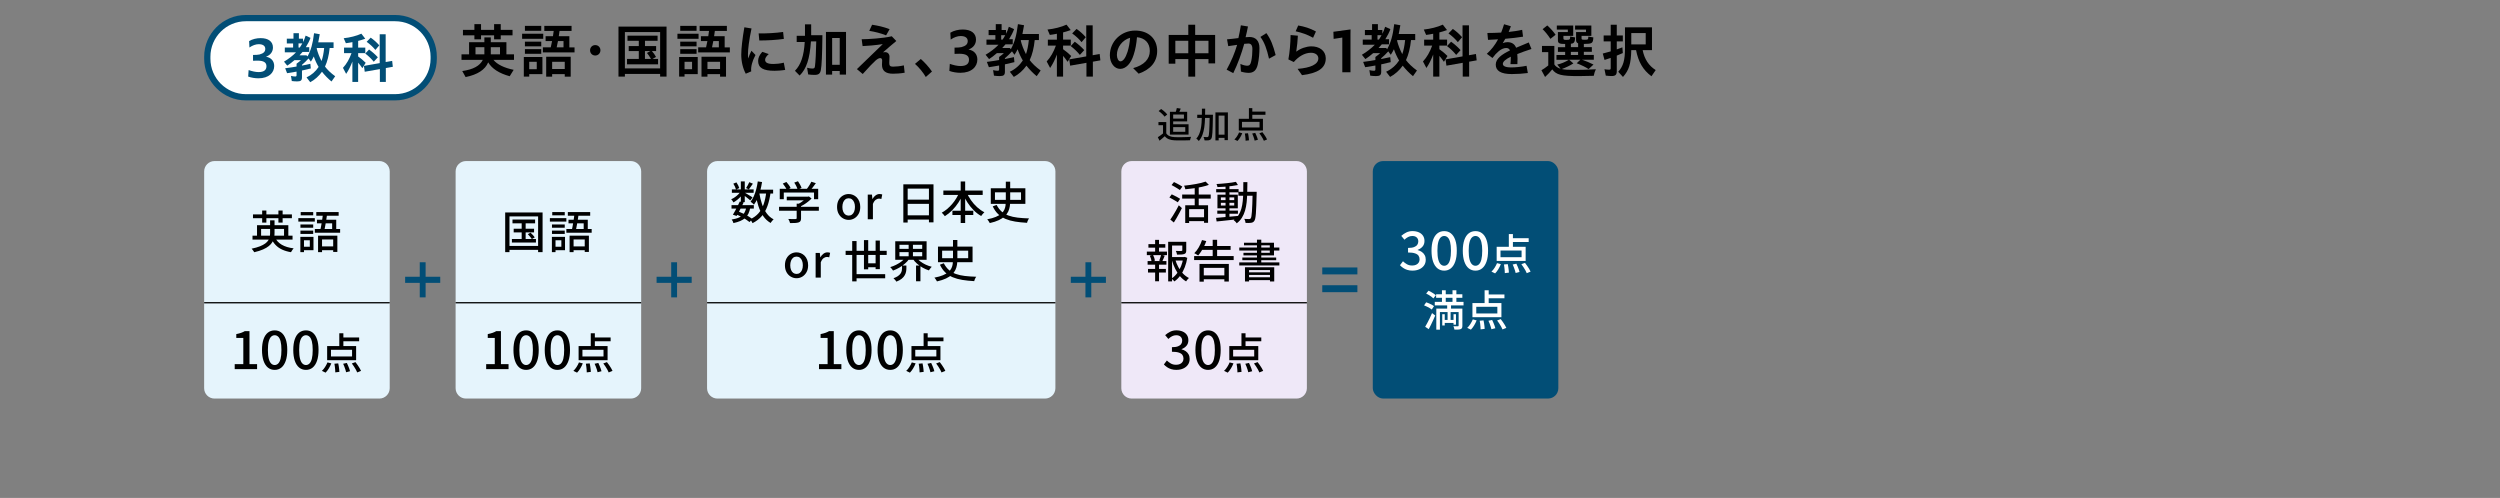 <?xml version="1.0" encoding="UTF-8"?>
<svg id="b" data-name="レイヤー_2" xmlns="http://www.w3.org/2000/svg" viewBox="0 0 1200 239">
  <rect x="0" y="0" width="1200" height="239" fill="#808080" stroke="none"/>
  <defs>
    <style>
      .d, .e {
        fill: none;
      }

      .f {
        fill: #efe8f8;
      }

      .g {
        fill: #fff;
      }

      .e {
        stroke: #000;
        stroke-miterlimit: 10;
        stroke-width: .62px;
      }

      .h {
        fill: #e5f4fc;
      }

      .i {
        fill: #024e76;
      }
    </style>
  </defs>
  <g id="c" data-name="レイアウト">
    <g>
      <g>
        <g>
          <rect class="g" x="99.5" y="8.69" width="108.68" height="38" rx="18.5" ry="18.5"/>
          <path class="i" d="M189.68,10.19c9.37,0,17,7.63,17,17v1c0,9.37-7.63,17-17,17h-71.68c-9.37,0-17-7.63-17-17v-1c0-9.37,7.63-17,17-17h71.68M189.68,7.19h-71.68c-11,0-20,9-20,20v1c0,11,9,20,20,20h71.68c11,0,20-9,20-20v-1c0-11-9-20-20-20h0Z"/>
        </g>
        <g>
          <path class="i" d="M119.13,36.76l.21-3.12c1.64.55,3.28.96,4.76.96,2.81,0,3.8-1.17,3.8-2.81,0-1.77-1.27-2.68-4.29-2.68-.68,0-1.43,0-2.16.05v-2.78c1.46-.03,2.34-.05,3.12-.23,1.92-.52,2.76-1.33,2.76-2.7s-1.07-2.24-3.15-2.24c-1.43,0-3.04.6-4.45,1.59l-.16-3.07c1.59-.99,3.69-1.43,5.54-1.43,3.74,0,5.9,1.69,5.9,4.5,0,2.03-1.2,3.67-3.35,4.42,2.52.42,3.95,2.13,3.95,4.47,0,3.2-2.57,5.9-7.57,5.9-1.59,0-3.43-.29-4.91-.83Z"/>
          <path class="i" d="M147.13,37.15c2.37-1.09,4.37-2.83,5.8-5.02-.86-1.43-1.74-3.33-2.31-5.02-.42.86-.83,1.61-1.4,2.47l-1.12-1.53c-.96,1.09-2.05,2.16-3.15,3.07v.36c1.4-.26,2.91-.57,4.03-.86l.21,2.24c-.65.18-3.09.75-4.24.99v3.25c0,1.51-.55,1.98-2.34,1.98-.73,0-1.82-.08-2.55-.18l-.39-2.47c.75.18,1.4.29,2,.29.52,0,.68-.16.68-.68v-1.66c-1.07.21-3.3.57-4.55.75l-.91-2.37c2.73-.36,4.19-.57,5.46-.83v-1.35c1.07-.78,1.74-1.33,2.13-1.72h-3.12c-1.2,1.04-2.39,1.98-3.48,2.65l-1.56-1.92c2.13-1.25,4.32-2.94,5.77-4.47h-5.38v-2.29h3.98v-1.98h-3.02v-2.29h3.2v-2.63h2.6v2.63h1.98v1.66c.49-.94.83-1.74,1.25-3.12l2.34,1.07c-.49,1.38-1.27,2.94-2.24,4.47h1.64v2.29h-3.22c-.55.62-1.07,1.22-1.46,1.64h3.35l.49.52c1.66-2.99,2.52-6.06,3.15-11.15l2.73.49c-.29,1.77-.47,2.7-.73,3.9h7.36v2.7h-1.87c-.36,3.56-1.12,6.55-2.24,8.94,1.14,1.53,2.81,3.12,4.89,4.63l-1.77,2.52c-1.53-1.22-3.28-3.02-4.58-4.68-1.43,2.05-3.46,3.87-5.62,5.02l-1.79-2.31ZM143.91,22.82c.31-.42.52-.78,1.2-1.98h-1.82v1.98h.62ZM155.61,23.03h-3.51l-.08.29c.47,1.92,1.25,3.93,2.31,5.98.6-1.66.99-3.56,1.27-6.27Z"/>
          <path class="i" d="M169.17,29.48c-.86,2.29-1.92,4.39-3.02,5.98l-1.53-2.89c1.77-1.92,3.07-4.19,4.11-7.07h-3.59v-2.65h4.03v-2.63c-1.07.23-2.13.39-3.15.52l-1.04-2.39c3.02-.31,6.14-1.12,8.48-2.18l1.87,2.42c-1.46.52-2.55.83-3.41,1.04v3.22h3.43v2.65h-3.43v1.61c1.3.91,2.39,1.82,3.61,3.02l-1.59,2.6c-.73-1.07-1.17-1.64-2.03-2.65v9.26h-2.76v-9.85ZM182.33,33.17l-7.25,1.27-.39-2.81,7.57-1.33v-13.86h2.86v13.34l3.12-.55.31,2.83-3.35.6v6.66h-2.86v-6.16ZM175.33,25.71l1.82-1.95c1.48,1.07,2.96,2.37,4.21,3.74l-1.95,2.13c-1.17-1.43-2.55-2.76-4.08-3.93ZM175.99,20.07l1.95-2c1.53,1.07,2.89,2.29,4.11,3.69l-1.87,2.21c-1.12-1.4-2.63-2.78-4.19-3.9Z"/>
        </g>
      </g>
      <g>
        <path d="M221.89,34.1c5.32-.78,8.4-2.46,9.88-5.38h-10.25v-2.63h3.64v-5.85h7.34v-2.3h3.08v2.3h7.5v5.85h3.64v2.63h-9.88c1.79,2.21,5.15,3.86,9.72,4.79l-1.9,3.08c-5.1-1.4-8.51-3.61-10.33-6.66-1.43,3.5-5.1,5.91-10.84,7.06l-1.6-2.88ZM227.71,16.96h-5.49v-2.63h5.49v-2.74h3.19v2.74h6.27v-2.74h3.19v2.74h5.66v2.63h-5.66v1.93h-3.19v-1.93h-6.27v1.93h-3.19v-1.93ZM232.5,26.09v-3.44h-4.26v3.44h4.26ZM240,26.09v-3.44h-4.42v3.44h4.42Z"/>
        <path d="M250.61,16.18h10.14v2.46h-10.14v-2.46ZM251.43,27.35h8.93v8.23h-6.33v1.2h-2.6v-9.44ZM251.96,12.43h7.84v2.35h-7.84v-2.35ZM251.96,19.99h7.84v2.24h-7.84v-2.24ZM251.96,23.57h7.84v2.24h-7.84v-2.24ZM257.64,33.23v-3.58h-3.61v3.58h3.61ZM260.58,22.73h3.78c.22-.9.48-2.16.64-3.02h-3.11v-2.35h3.53c.14-.84.2-1.2.36-2.52h-4.51v-2.41h13.08v2.41h-5.77c-.2,1.32-.2,1.54-.36,2.52h5.07v5.38h2.49v2.41h-15.2v-2.41ZM262.18,27.24h11.76v9.55h-2.86v-1.2h-6.05v1.2h-2.86v-9.55ZM271.08,33.12v-3.47h-6.05v3.47h6.05ZM270.49,22.73v-3.02h-2.66c-.17.87-.31,1.6-.62,3.02h3.28Z"/>
        <path d="M283.23,24.13c0-1.34,1.01-2.49,2.49-2.49s2.49,1.15,2.49,2.49-1.01,2.52-2.49,2.52-2.49-1.15-2.49-2.52Z"/>
        <path d="M296.87,12.76h23.07v24.02h-3.08v-1.29h-16.91v1.29h-3.08V12.76ZM316.86,32.81V15.4h-16.91v17.42h16.91ZM300.96,28.3h5.66v-3.78h-4.84v-2.41h4.84v-2.52h-5.43v-2.46h14.45v2.46h-6.05v2.52h5.35v2.41h-2.04c.81.87,1.43,1.76,1.99,2.83l-1.74.95h2.72v2.58h-14.9v-2.58ZM312.49,28.3c-.81-1.37-1.43-2.3-1.96-2.88l1.65-.9h-2.6v3.78h2.91Z"/>
        <path d="M325.17,16.18h10.14v2.46h-10.14v-2.46ZM325.98,27.35h8.93v8.23h-6.33v1.2h-2.6v-9.44ZM326.51,12.43h7.84v2.35h-7.84v-2.35ZM326.51,19.99h7.84v2.24h-7.84v-2.24ZM326.51,23.57h7.84v2.24h-7.84v-2.24ZM332.19,33.23v-3.58h-3.61v3.58h3.61ZM335.13,22.73h3.78c.22-.9.48-2.16.64-3.02h-3.11v-2.35h3.53c.14-.84.2-1.2.36-2.52h-4.51v-2.41h13.08v2.41h-5.77c-.2,1.32-.2,1.54-.36,2.52h5.07v5.38h2.49v2.41h-15.2v-2.41ZM336.73,27.24h11.76v9.55h-2.86v-1.2h-6.05v1.2h-2.86v-9.55ZM345.63,33.12v-3.47h-6.05v3.47h6.05ZM345.05,22.73v-3.02h-2.66c-.17.87-.31,1.6-.62,3.02h3.28Z"/>
        <path d="M355.81,26.09c0-2.72.53-7.48,1.48-12.99l3.44.56c-1.18,5.49-1.71,10.16-1.71,12.24,0,.81.03,1.54.11,2.18.42-1.29.98-2.63,1.57-3.72l1.93,2.04c-.92,1.79-1.4,3.02-1.68,4.14-.36,1.34-.5,2.6-.36,3.72l-2.63,1.12c-1.37-2.58-2.16-5.74-2.16-9.3ZM363.9,29.23c0-1.29.53-2.74,1.99-4.34l3.11,1.06c-1.23,1.09-1.74,1.96-1.74,2.74,0,1.32,1.06,2.02,4.03,2.02,1.34,0,3.11-.17,4.93-.62l.67,3.47c-1.85.31-4.03.42-5.15.42-5.38,0-7.84-1.4-7.84-4.76ZM364.16,16.04c3.28.08,8.46-.2,11.73-.7l.36,3.33c-3.53.53-8.37.78-11.79.76l-.31-3.39Z"/>
        <path d="M381.57,33.99c2.86-2.91,4.31-7.2,4.7-13.83h-3.86v-2.97h3.98v-5.52h2.97v5.24h5.4c-.11,9.63-.34,14.62-.76,16.74-.34,1.71-1.09,2.3-3.05,2.3-.84,0-2.16-.08-3.02-.22l-.53-3.22c.84.25,1.71.39,2.49.39.92,0,1.18-.22,1.29-1.09.28-2.07.53-6.83.62-11.93h-2.55c-.56,8.37-2.18,13.22-5.43,16.38l-2.24-2.27ZM396.46,15.34h9.63v20.47h-3.02v-1.74h-3.64v1.74h-2.97V15.34ZM403.07,31.1v-12.85h-3.64v12.85h3.64Z"/>
        <path d="M411.31,33.18c5.01-4.9,8.37-8.12,12.43-12.01-3.53.56-7.48.87-9.69.95l-.45-3.28c3.22-.03,10.42-.45,14.45-1.43l2.18,2.27c-1.79,1.46-4.4,3.7-6.38,5.43.36-.06.7-.08,1.01-.08,1.34,0,2.1.98,2.1,2.18,0,.87-.11,2.41-.11,3.02,0,1.23.36,1.76,1.79,1.76,1.26,0,3.56-.2,5.21-.62l.39,3.53c-1.93.36-4.23.48-5.63.48-3.58,0-5.26-1.48-5.26-4.28,0-.64.08-1.6.08-2.1,0-.62-.31-1.12-.87-1.12-.7,0-1.37.39-2.35,1.23-1.43,1.32-2.66,2.6-6.1,6.41l-2.8-2.35ZM417.24,14.81l1.37-2.94c2.97.48,5.29.95,8.4,2.13l-1.68,2.97c-2.74-1.09-5.38-1.71-8.09-2.16Z"/>
        <path d="M439.2,30.66l2.77-2.35c1.82,1.54,3.89,3.86,5.38,6.02l-2.97,2.63c-1.29-2.21-3.3-4.65-5.18-6.3Z"/>
        <path d="M455.69,34.02l.22-3.36c1.76.59,3.53,1.04,5.12,1.04,3.02,0,4.09-1.26,4.09-3.02,0-1.9-1.37-2.88-4.62-2.88-.73,0-1.54,0-2.32.06v-3c1.57-.03,2.52-.06,3.36-.25,2.07-.56,2.97-1.43,2.97-2.91s-1.15-2.41-3.39-2.41c-1.54,0-3.28.64-4.79,1.71l-.17-3.3c1.71-1.06,3.98-1.54,5.96-1.54,4.03,0,6.36,1.82,6.36,4.84,0,2.18-1.29,3.95-3.61,4.76,2.72.45,4.26,2.3,4.26,4.82,0,3.44-2.77,6.36-8.15,6.36-1.71,0-3.7-.31-5.29-.9Z"/>
        <path d="M484.71,34.44c2.55-1.18,4.7-3.05,6.24-5.4-.92-1.54-1.88-3.58-2.49-5.4-.45.92-.9,1.74-1.51,2.66l-1.2-1.65c-1.04,1.18-2.21,2.32-3.39,3.3v.39c1.51-.28,3.14-.62,4.34-.92l.22,2.41c-.7.2-3.33.81-4.56,1.06v3.5c0,1.62-.59,2.13-2.52,2.13-.78,0-1.96-.08-2.74-.2l-.42-2.66c.81.2,1.51.31,2.16.31.56,0,.73-.17.73-.73v-1.79c-1.15.22-3.56.62-4.9.81l-.98-2.55c2.94-.39,4.51-.62,5.88-.9v-1.46c1.15-.84,1.88-1.43,2.3-1.85h-3.36c-1.29,1.12-2.58,2.13-3.75,2.86l-1.68-2.07c2.3-1.34,4.65-3.16,6.22-4.82h-5.8v-2.46h4.28v-2.13h-3.25v-2.46h3.44v-2.83h2.8v2.83h2.13v1.79c.53-1.01.9-1.88,1.34-3.36l2.52,1.15c-.53,1.48-1.37,3.16-2.41,4.82h1.76v2.46h-3.47c-.59.67-1.15,1.32-1.57,1.76h3.61l.53.56c1.79-3.22,2.72-6.52,3.39-12.01l2.94.53c-.31,1.9-.5,2.91-.78,4.2h7.92v2.91h-2.02c-.39,3.84-1.2,7.06-2.41,9.63,1.23,1.65,3.02,3.36,5.26,4.98l-1.9,2.72c-1.65-1.32-3.53-3.25-4.93-5.04-1.54,2.21-3.72,4.17-6.05,5.4l-1.93-2.49ZM481.24,19.01c.34-.45.56-.84,1.29-2.13h-1.96v2.13h.67ZM493.84,19.23h-3.78l-.08.31c.5,2.07,1.34,4.23,2.49,6.44.64-1.79,1.06-3.84,1.37-6.75Z"/>
        <path d="M507.31,26.18c-.92,2.46-2.07,4.73-3.25,6.44l-1.65-3.11c1.9-2.07,3.3-4.51,4.42-7.62h-3.86v-2.86h4.34v-2.83c-1.15.25-2.3.42-3.39.56l-1.12-2.58c3.25-.34,6.61-1.2,9.13-2.35l2.02,2.6c-1.57.56-2.74.9-3.67,1.12v3.47h3.7v2.86h-3.7v1.74c1.4.98,2.58,1.96,3.89,3.25l-1.71,2.8c-.78-1.15-1.26-1.76-2.18-2.86v9.97h-2.97v-10.61ZM521.48,30.15l-7.81,1.37-.42-3.02,8.15-1.43v-14.92h3.08v14.36l3.36-.59.34,3.05-3.61.64v7.17h-3.08v-6.64ZM513.94,22.12l1.96-2.1c1.6,1.15,3.19,2.55,4.54,4.03l-2.1,2.3c-1.26-1.54-2.74-2.97-4.4-4.23ZM514.65,16.04l2.1-2.16c1.65,1.15,3.11,2.46,4.42,3.98l-2.02,2.38c-1.2-1.51-2.83-3-4.51-4.2Z"/>
        <path d="M543.9,32.7c5.18-1.4,8.01-4.28,8.01-8.23s-2.46-6.27-6.16-6.61c-.25,3.11-.76,5.91-1.57,8.37-1.34,4.34-3.78,6.83-6.52,6.83s-4.93-2.83-4.93-6.52c0-6.64,5.4-11.87,12.18-11.87,6.27,0,10.53,3.86,10.53,9.77,0,5.18-3.11,8.9-8.9,10.92l-2.63-2.66ZM537.79,29.45c1.26,0,2.46-1.57,3.42-4.56.67-2.21,1.06-4.26,1.23-6.75-3.64,1.04-6.33,4.45-6.33,8.23,0,1.71.78,3.08,1.68,3.08Z"/>
        <path d="M570.38,28.36h-6.22v2.21h-3.19v-13.8h9.41v-4.9h3.3v4.9h9.58v13.66h-3.19v-2.07h-6.38v8.43h-3.3v-8.43ZM570.38,25.56v-5.99h-6.22v5.99h6.22ZM580.07,25.56v-5.99h-6.38v5.99h6.38Z"/>
        <path d="M588.78,33.46c2.27-4.17,3.86-7.9,5.04-11.93l-4.26.62-.59-3.28c1.32-.08,3.5-.34,5.46-.59.45-1.93.84-3.98,1.18-6.13l3.42.56c-.31,1.65-.7,3.36-1.15,5.15.73-.08,1.37-.11,1.9-.11,2.94,0,4.76,1.85,4.76,5.29,0,2.41-.22,5.46-.84,8.04-.67,2.8-2.13,3.89-4.31,3.89-1.18,0-2.52-.22-3.75-.62l-.25-3.67c1.29.62,2.55.87,3.3.87,1.01,0,1.57-.5,1.93-2.3.34-1.6.53-3.64.53-5.66,0-1.88-.67-2.69-1.93-2.69-.45,0-1.09.06-1.99.14-1.4,4.93-2.97,9.32-5.26,14.06l-3.19-1.65ZM605,17.72l2.86-1.82c2.13,2.94,3.25,5.91,4.45,10.53l-3.19,1.74c-1.04-4.62-2.16-7.84-4.12-10.44Z"/>
        <path d="M622.83,33.06c6.24-.5,10-2.16,9.97-5.07-.03-1.62-1.46-2.72-3.72-2.66-2.83.08-5.71,1.71-8.06,4.45l-2.6-1.26c.64-3.36,1.01-7.67,1.06-11.7l3.5.31c-.08,2.24-.39,5.04-.78,7.67,2.07-1.6,4.84-2.49,7.11-2.55,4-.06,6.97,2.07,7.06,5.63v.14c0,4.76-3.92,7.14-11.4,8.06l-2.13-3.02ZM621.91,15.03l1.23-2.8c2.88.48,5.66,1.32,8.51,2.88l-1.37,3.02c-2.88-1.6-5.4-2.44-8.37-3.11Z"/>
        <path d="M644.31,18.03l-4.17.64-.11-3.42,8.23-1.12-.03,2.3v18.26h-3.92v-16.66Z"/>
        <path d="M665.33,34.44c2.55-1.18,4.7-3.05,6.24-5.4-.92-1.54-1.88-3.58-2.49-5.4-.45.92-.9,1.74-1.51,2.66l-1.2-1.65c-1.04,1.18-2.21,2.32-3.39,3.3v.39c1.51-.28,3.14-.62,4.34-.92l.22,2.41c-.7.2-3.33.81-4.56,1.06v3.5c0,1.62-.59,2.13-2.52,2.13-.78,0-1.96-.08-2.74-.2l-.42-2.66c.81.2,1.51.31,2.16.31.56,0,.73-.17.73-.73v-1.79c-1.15.22-3.56.62-4.9.81l-.98-2.55c2.94-.39,4.51-.62,5.88-.9v-1.46c1.15-.84,1.88-1.43,2.3-1.85h-3.36c-1.29,1.12-2.58,2.13-3.75,2.86l-1.68-2.07c2.3-1.34,4.65-3.16,6.22-4.82h-5.8v-2.46h4.28v-2.13h-3.25v-2.46h3.44v-2.83h2.8v2.83h2.13v1.79c.53-1.01.9-1.88,1.34-3.36l2.52,1.15c-.53,1.48-1.37,3.16-2.41,4.82h1.76v2.46h-3.47c-.59.67-1.15,1.32-1.57,1.76h3.61l.53.56c1.79-3.22,2.72-6.52,3.39-12.01l2.94.53c-.31,1.9-.5,2.91-.78,4.2h7.92v2.91h-2.02c-.39,3.84-1.2,7.06-2.41,9.63,1.23,1.65,3.02,3.36,5.26,4.98l-1.9,2.72c-1.65-1.32-3.53-3.25-4.93-5.04-1.54,2.21-3.72,4.17-6.05,5.4l-1.93-2.49ZM661.86,19.01c.34-.45.56-.84,1.29-2.13h-1.96v2.13h.67ZM674.46,19.23h-3.78l-.08.31c.5,2.07,1.34,4.23,2.49,6.44.64-1.79,1.06-3.84,1.37-6.75Z"/>
        <path d="M687.93,26.18c-.92,2.46-2.07,4.73-3.25,6.44l-1.65-3.11c1.9-2.07,3.3-4.51,4.42-7.62h-3.86v-2.86h4.34v-2.83c-1.15.25-2.3.42-3.39.56l-1.12-2.58c3.25-.34,6.61-1.2,9.13-2.35l2.02,2.6c-1.57.56-2.74.9-3.67,1.12v3.47h3.7v2.86h-3.7v1.74c1.4.98,2.58,1.96,3.89,3.25l-1.71,2.8c-.78-1.15-1.26-1.76-2.18-2.86v9.97h-2.97v-10.61ZM702.1,30.15l-7.81,1.37-.42-3.02,8.15-1.43v-14.92h3.08v14.36l3.36-.59.34,3.05-3.61.64v7.17h-3.08v-6.64ZM694.57,22.12l1.96-2.1c1.6,1.15,3.19,2.55,4.54,4.03l-2.1,2.3c-1.26-1.54-2.74-2.97-4.4-4.23ZM695.27,16.04l2.1-2.16c1.65,1.15,3.11,2.46,4.42,3.98l-2.02,2.38c-1.2-1.51-2.83-3-4.51-4.2Z"/>
        <path d="M725.18,27.66v-.45c-2.6,1.29-3.81,2.41-3.81,3.44s1.12,1.71,4.09,1.71c1.96,0,4.87-.28,7.28-.78l.62,3.47c-2.32.31-5.12.5-7.7.5-5.21,0-7.7-1.54-7.7-4.54,0-2.83,2.88-4.9,6.83-6.8-.31-.78-.92-1.18-1.82-1.18-1.23,0-2.55.64-3.7,1.65-1.09.92-1.71,1.62-2.88,3.16l-2.72-2.02c2.13-1.9,3.89-4.12,5.4-6.94-1.74.11-3.36.2-4.82.25l-.31-3.3c2.04,0,4.28-.06,6.61-.2.5-1.23.95-2.55,1.4-4l3.28.98c-.34.92-.7,1.85-1.06,2.72,2.16-.22,4.34-.56,6.47-1.01l.42,3.28c-2.52.42-5.52.76-8.51,1.01-.39.73-.78,1.4-1.23,2.1.76-.31,1.54-.48,2.27-.48,2.1,0,3.5.98,4.14,2.69,1.93-.84,3.98-1.71,6.08-2.55l1.29,3.14c-2.69.87-4.93,1.68-6.8,2.44.08.76.11,1.46.11,2.1,0,1.09,0,1.79-.06,2.72h-3.33c.08-1.04.17-2.18.17-3.11Z"/>
        <path d="M739.84,33.74c.98-.53,2.1-1.34,3.33-2.32v-6.41h-3.02v-2.97h5.94v8.9c.64.98,1.57,1.6,3,2.07l-1.62-2.02c1.93-.42,3.78-1.18,5.57-2.3h-5.94v-2.3h4.17v-1.51h-3.47v-2.24h3.47v-1.54c-2.8.03-3.47-.34-3.47-1.82v-3.89h4.76v-1.18h-5.29v-1.96h7.87v4.98h-4.7v1.18c0,.59.25.73,1.32.73,1.74,0,1.9-.14,1.93-1.6l2.38.42c-.08,2.24-.56,2.94-2.04,3.02v1.65h3.47v-1.82c-.7-.28-.98-.76-.98-1.62v-3.81h4.76v-1.18h-5.24v-1.96h7.81v4.98h-4.7v1.15c0,.64.11.7,1.65.7,1.46,0,1.57-.11,1.6-1.51l2.41.39c-.14,2.86-.53,3.11-4.56,3.14v1.54h3.84v2.24h-3.84v1.51h4.79v2.3h-5.68c1.88.62,3.7,1.37,5.52,2.3l-2.35,2.18c-1.43-.95-3.19-1.82-5.71-2.8l1.74-1.68h-5.35l2.02,1.76c-1.68,1.06-3.75,2.04-5.57,2.69,1.18.31,3.02.42,6.36.42,2.72,0,5.54-.08,10-.31-.5,1.04-.78,1.9-1.01,3.14-3.53.11-4.93.14-7.22.14-8.37,0-10.75-.62-12.71-3.22-.95,1.2-2.13,2.46-3.44,3.64l-1.74-3.22ZM740.45,14l2.24-1.79c1.48,1.32,2.83,2.83,4,4.48l-2.49,1.96c-1.26-1.93-2.44-3.36-3.75-4.65ZM757.48,26.4v-1.51h-3.47v1.51h3.47Z"/>
        <path d="M770.78,36.31l-.64-3.08c.84.17,1.54.22,2.24.22.59,0,.76-.17.76-.78v-4.87c-.76.28-1.51.53-2.97.98l-.84-3.08c1.34-.34,2.8-.73,3.81-1.04v-4.79h-3.39v-2.86h3.39v-5.15h2.91v5.15h2.91v2.86h-2.91v3.84c.62-.2,1.51-.53,2.69-.98l.22,2.74c-.81.36-2.04.9-2.91,1.23v7.5c0,1.68-.67,2.3-2.46,2.3-.76,0-1.65-.06-2.8-.2ZM776.77,34.44c2.38-2.63,3.22-5.57,3.22-11.09v-10.22h12.96v10.92h-4.48c.87,4.34,2.94,7.53,6.27,9.58l-2.04,2.97c-4.03-3-6.27-6.8-7.39-12.54h-2.3c-.14,6.55-1.09,9.66-3.98,12.88l-2.27-2.49ZM789.94,21.3v-5.43h-6.92v5.43h6.92Z"/>
      </g>
    </g>
    <g>
      <g>
        <g>
          <path class="h" d="M187.06,145.32v41.04c0,2.72-2.23,4.95-4.95,4.95h-79.17c-2.72,0-4.95-2.23-4.95-4.95v-41.04"/>
          <path class="h" d="M98,145.32v-63.06c0-2.72,2.23-4.95,4.95-4.95h79.17c2.72,0,4.95,2.23,4.95,4.95v63.06"/>
        </g>
        <line class="e" x1="187.06" y1="145.32" x2="98" y2="145.32"/>
        <g>
          <path d="M129.65,105.76h2.13v6.15c0,.75-.08,1.48-.23,2.2-.15.72-.42,1.42-.82,2.09-.39.67-.95,1.3-1.68,1.89-.72.6-1.66,1.14-2.81,1.65-1.15.5-2.55.95-4.21,1.33-.09-.14-.2-.32-.34-.54s-.29-.43-.45-.63c-.16-.21-.32-.38-.47-.53,1.58-.33,2.9-.71,3.97-1.13,1.07-.42,1.93-.88,2.59-1.37s1.15-1,1.48-1.55c.33-.54.55-1.11.67-1.69.11-.58.17-1.16.17-1.75v-6.13ZM121.2,113.11h19.22v1.89h-19.22v-1.89ZM121.43,102.92h18.68v1.83h-18.68v-1.83ZM123.37,108.1h15.03v5.81h-2.06v-4.02h-11.01v4.02h-1.96v-5.81ZM125.84,101.07h2.02v5.78h-2.02v-5.78ZM131.92,113.82c.69,1.55,1.79,2.76,3.3,3.64,1.51.88,3.42,1.47,5.73,1.75-.14.14-.3.33-.46.55-.17.22-.32.45-.45.68-.14.23-.25.44-.36.62-1.62-.27-3.05-.7-4.28-1.27-1.23-.57-2.29-1.32-3.16-2.24-.87-.92-1.59-2.02-2.15-3.31l1.83-.43ZM133.64,101.07h2.02v5.78h-2.02v-5.78Z"/>
          <path d="M143.2,104.7h7.91v1.66h-7.91v-1.66ZM144.17,113.71h1.74v7.31h-1.74v-7.31ZM144.21,107.73h6.13v1.59h-6.13v-1.59ZM144.21,110.7h6.13v1.59h-6.13v-1.59ZM144.34,101.78h6v1.59h-6v-1.59ZM145.18,113.71h5.29v6.39h-5.29v-1.66h3.53v-3.1h-3.53v-1.63ZM151.11,109.93h12.15v1.78h-12.15v-1.78ZM151.82,101.78h10.73v1.76h-10.73v-1.76ZM152.15,105.46h9.24v5.4h-1.96v-3.66h-7.29v-1.74ZM152.66,113.13h9.27v7.8h-2v-5.98h-5.35v6.06h-1.91v-7.89ZM153.48,118.27h7.59v1.83h-7.59v-1.83ZM155.05,102.49l1.98.17c-.12.89-.25,1.83-.42,2.84s-.33,1.97-.5,2.91c-.17.94-.33,1.75-.47,2.44h-1.98c.13-.53.26-1.14.39-1.83.13-.69.25-1.41.38-2.16.12-.75.24-1.51.34-2.26s.2-1.46.29-2.12Z"/>
        </g>
        <g>
          <path d="M112.66,177.19v-2.42h4.13v-12.55h-3.37v-1.86c.88-.17,1.65-.37,2.31-.6s1.25-.51,1.8-.83h2.22v15.84h3.65v2.42h-10.74Z"/>
          <path d="M131.85,177.55c-1.26,0-2.34-.37-3.25-1.11-.91-.74-1.61-1.82-2.1-3.24s-.74-3.16-.74-5.21.25-3.78.74-5.18,1.19-2.45,2.1-3.16c.91-.71,1.99-1.07,3.25-1.07s2.31.36,3.21,1.07,1.6,1.77,2.09,3.16.74,3.12.74,5.18-.25,3.8-.74,5.21-1.19,2.5-2.09,3.24c-.9.74-1.97,1.11-3.21,1.11ZM131.85,175.21c.63,0,1.19-.24,1.68-.71.49-.48.88-1.24,1.15-2.29.27-1.05.41-2.46.41-4.21s-.14-3.14-.41-4.17c-.27-1.03-.65-1.77-1.15-2.23s-1.05-.69-1.68-.69-1.19.23-1.68.69c-.49.46-.88,1.2-1.16,2.23-.28,1.03-.42,2.42-.42,4.17s.14,3.15.42,4.21c.28,1.05.67,1.82,1.16,2.29.49.48,1.05.71,1.68.71Z"/>
          <path d="M146.86,177.55c-1.26,0-2.34-.37-3.25-1.11-.91-.74-1.61-1.82-2.1-3.24s-.74-3.16-.74-5.21.25-3.78.74-5.18,1.19-2.45,2.1-3.16c.91-.71,1.99-1.07,3.25-1.07s2.31.36,3.21,1.07,1.6,1.77,2.09,3.16.74,3.12.74,5.18-.25,3.8-.74,5.21-1.19,2.5-2.09,3.24c-.9.74-1.97,1.11-3.21,1.11ZM146.86,175.21c.63,0,1.19-.24,1.68-.71.49-.48.88-1.24,1.15-2.29.27-1.05.41-2.46.41-4.21s-.14-3.14-.41-4.17c-.27-1.03-.65-1.77-1.15-2.23s-1.05-.69-1.68-.69-1.19.23-1.68.69c-.49.46-.88,1.2-1.16,2.23-.28,1.03-.42,2.42-.42,4.17s.14,3.15.42,4.21c.28,1.05.67,1.82,1.16,2.29.49.48,1.05.71,1.68.71Z"/>
          <path d="M157.19,173.95l1.84.47c-.31.8-.71,1.61-1.2,2.42s-1.01,1.49-1.55,2.03l-1.77-.86c.53-.46,1.03-1.07,1.51-1.82.48-.75.87-1.5,1.18-2.24ZM157.03,166.1h13.91v6.79h-13.91v-6.79ZM158.87,167.89v3.2h10.12v-3.2h-10.12ZM160.52,174.58l1.84-.16c.09.44.18.91.26,1.42.08.51.15,1,.19,1.46.05.46.08.86.09,1.2l-1.96.24c0-.34-.02-.75-.05-1.22-.03-.48-.08-.97-.15-1.49-.07-.52-.14-1-.22-1.45ZM162.86,159.98h1.96v7.02h-1.96v-7.02ZM163.76,161.98h8.63v1.82h-8.63v-1.82ZM164.72,174.6l1.77-.39c.2.42.41.87.61,1.36s.39.95.56,1.41.29.86.36,1.21l-1.88.49c-.07-.35-.18-.77-.33-1.23-.15-.47-.32-.96-.51-1.46-.19-.5-.39-.97-.59-1.39ZM168.88,174.46l1.73-.65c.34.44.69.9,1.04,1.41.35.5.68,1,.97,1.49.29.49.52.92.68,1.31l-1.84.75c-.15-.39-.36-.84-.64-1.34-.28-.5-.59-1.01-.93-1.53-.34-.52-.68-1-1.02-1.44Z"/>
        </g>
      </g>
      <g>
        <g>
          <path class="h" d="M307.76,145.32v41.04c0,2.72-2.23,4.95-4.95,4.95h-79.17c-2.72,0-4.95-2.23-4.95-4.95v-41.04"/>
          <path class="h" d="M218.7,145.32v-63.06c0-2.72,2.23-4.95,4.95-4.95h79.17c2.72,0,4.95,2.23,4.95,4.95v63.06"/>
        </g>
        <line class="e" x1="307.76" y1="145.32" x2="218.7" y2="145.32"/>
        <g>
          <path d="M242.49,101.99h17.95v19.03h-2.15v-17.16h-13.74v17.16h-2.06v-19.03ZM243.6,118.05h15.67v1.89h-15.67v-1.89ZM245.71,114.72h11.54v1.68h-11.54v-1.68ZM245.99,105.39h10.86v1.81h-10.86v-1.81ZM246.57,109.8h9.78v1.74h-9.78v-1.74ZM250.4,105.97h1.91v9.65h-1.91v-9.65ZM253.36,112.4l1.29-.71c.37.33.75.71,1.14,1.13.39.42.68.8.88,1.13l-1.38.8c-.2-.33-.49-.72-.86-1.16s-.73-.84-1.08-1.18Z"/>
          <path d="M263.94,104.7h7.91v1.66h-7.91v-1.66ZM264.91,113.71h1.74v7.31h-1.74v-7.31ZM264.95,107.73h6.13v1.59h-6.13v-1.59ZM264.95,110.7h6.13v1.59h-6.13v-1.59ZM265.08,101.78h6v1.59h-6v-1.59ZM265.92,113.71h5.29v6.39h-5.29v-1.66h3.53v-3.1h-3.53v-1.63ZM271.85,109.93h12.15v1.78h-12.15v-1.78ZM272.56,101.78h10.73v1.76h-10.73v-1.76ZM272.88,105.46h9.25v5.4h-1.96v-3.66h-7.29v-1.74ZM273.4,113.13h9.27v7.8h-2v-5.98h-5.35v6.06h-1.91v-7.89ZM274.21,118.27h7.59v1.83h-7.59v-1.83ZM275.78,102.49l1.98.17c-.12.89-.25,1.83-.42,2.84-.17,1-.33,1.97-.51,2.91-.17.94-.33,1.75-.47,2.44h-1.98c.13-.53.26-1.14.39-1.83s.25-1.41.38-2.16c.12-.75.24-1.51.34-2.26s.2-1.46.29-2.12Z"/>
        </g>
        <g>
          <path d="M233.36,177.19v-2.42h4.13v-12.55h-3.37v-1.86c.88-.17,1.65-.37,2.31-.6s1.25-.51,1.8-.83h2.22v15.84h3.65v2.42h-10.74Z"/>
          <path d="M252.55,177.55c-1.26,0-2.34-.37-3.25-1.11-.91-.74-1.61-1.82-2.1-3.24-.49-1.42-.74-3.16-.74-5.21s.25-3.78.74-5.18c.49-1.39,1.19-2.45,2.1-3.16.91-.71,1.99-1.07,3.25-1.07s2.31.36,3.21,1.07,1.6,1.77,2.09,3.16.74,3.12.74,5.18-.25,3.8-.74,5.21-1.19,2.5-2.09,3.24c-.9.74-1.97,1.11-3.21,1.11ZM252.55,175.21c.63,0,1.19-.24,1.68-.71.49-.48.88-1.24,1.15-2.29.27-1.05.41-2.46.41-4.21s-.14-3.14-.41-4.17c-.27-1.03-.65-1.77-1.15-2.23s-1.05-.69-1.68-.69-1.19.23-1.68.69c-.49.46-.88,1.2-1.16,2.23-.28,1.03-.42,2.42-.42,4.17s.14,3.15.42,4.21c.28,1.05.67,1.82,1.16,2.29.49.48,1.05.71,1.68.71Z"/>
          <path d="M267.56,177.55c-1.26,0-2.34-.37-3.25-1.11-.91-.74-1.61-1.82-2.1-3.24-.49-1.42-.74-3.16-.74-5.21s.25-3.78.74-5.18c.49-1.39,1.19-2.45,2.1-3.16.91-.71,1.99-1.07,3.25-1.07s2.31.36,3.21,1.07,1.6,1.77,2.09,3.16.74,3.12.74,5.18-.25,3.8-.74,5.21-1.19,2.5-2.09,3.24c-.9.74-1.97,1.11-3.21,1.11ZM267.56,175.21c.63,0,1.19-.24,1.68-.71.49-.48.88-1.24,1.15-2.29.27-1.05.41-2.46.41-4.21s-.14-3.14-.41-4.17c-.27-1.03-.65-1.77-1.15-2.23s-1.05-.69-1.68-.69-1.19.23-1.68.69c-.49.46-.88,1.2-1.16,2.23-.28,1.03-.42,2.42-.42,4.17s.14,3.15.42,4.21c.28,1.05.67,1.82,1.16,2.29.49.48,1.05.71,1.68.71Z"/>
          <path d="M277.9,173.95l1.84.47c-.31.8-.71,1.61-1.2,2.42s-1.01,1.49-1.55,2.03l-1.77-.86c.53-.46,1.03-1.07,1.51-1.82.48-.75.87-1.5,1.18-2.24ZM277.73,166.1h13.91v6.79h-13.91v-6.79ZM279.57,167.89v3.2h10.12v-3.2h-10.12ZM281.22,174.58l1.84-.16c.09.44.18.91.26,1.42.08.51.15,1,.19,1.46.05.46.08.86.09,1.2l-1.96.24c0-.34-.02-.75-.05-1.22-.03-.48-.08-.97-.15-1.49-.07-.52-.14-1-.22-1.45ZM283.57,159.98h1.96v7.02h-1.96v-7.02ZM284.47,161.98h8.63v1.82h-8.63v-1.82ZM285.42,174.6l1.77-.39c.2.42.41.87.61,1.36s.39.95.56,1.41.29.86.36,1.21l-1.88.49c-.07-.35-.18-.77-.33-1.23-.15-.47-.32-.96-.51-1.46-.19-.5-.39-.97-.59-1.39ZM289.59,174.46l1.73-.65c.34.44.69.9,1.04,1.41.35.5.68,1,.97,1.49.29.49.52.92.68,1.31l-1.84.75c-.15-.39-.36-.84-.64-1.34-.28-.5-.59-1.01-.93-1.53-.34-.52-.68-1-1.02-1.44Z"/>
        </g>
      </g>
      <g>
        <g>
          <path class="h" d="M506.59,145.32v41.04c0,2.72-2.23,4.95-4.95,4.95h-157.3c-2.72,0-4.95-2.23-4.95-4.95v-41.04"/>
          <path class="h" d="M339.4,145.32v-63.06c0-2.72,2.23-4.95,4.95-4.95h157.3c2.72,0,4.95,2.23,4.95,4.95v63.06"/>
          <line class="e" x1="506.59" y1="145.32" x2="339.4" y2="145.32"/>
        </g>
        <g>
          <path d="M355.66,91.68l1.33.8c-.36.59-.81,1.18-1.34,1.77s-1.12,1.14-1.74,1.64c-.62.5-1.24.92-1.86,1.27-.11-.23-.27-.49-.47-.8-.2-.3-.4-.54-.6-.73.6-.24,1.2-.57,1.79-.99.59-.42,1.15-.88,1.66-1.4s.92-1.04,1.24-1.57ZM351.13,98.46h10.71v1.68h-10.71v-1.68ZM358.22,99.53l1.89.22c-.2,1.07-.49,2.01-.88,2.82-.39.8-.9,1.49-1.55,2.06-.64.57-1.43,1.06-2.35,1.45-.92.39-2.02.73-3.28,1-.06-.29-.17-.59-.33-.9s-.34-.58-.53-.8c1.47-.23,2.69-.57,3.64-1.02.95-.45,1.7-1.07,2.24-1.86.54-.79.92-1.78,1.15-2.97ZM351.3,90.91h10.45v1.63h-10.45v-1.63ZM355.08,96.74l1.89.41c-.34.72-.72,1.47-1.12,2.26-.4.79-.8,1.55-1.18,2.28s-.75,1.38-1.1,1.96l-1.78-.58c.33-.54.69-1.18,1.09-1.9.39-.72.78-1.47,1.16-2.25.38-.77.73-1.5,1.04-2.17ZM351.99,88.16l1.5-.62c.3.43.58.9.83,1.41s.43.95.53,1.32l-1.57.71c-.09-.39-.25-.84-.49-1.37-.24-.52-.51-1.01-.8-1.45ZM353.34,102.91l1.1-1.4c.85.33,1.69.7,2.54,1.11s1.63.83,2.35,1.27c.72.44,1.34.85,1.84,1.24l-1.4,1.46c-.47-.4-1.05-.82-1.74-1.27-.69-.44-1.43-.87-2.24-1.29-.8-.42-1.62-.79-2.45-1.12ZM355.6,87.08h1.89v9.93h-1.89v-9.93ZM357.3,92.37c.19.1.46.26.83.48.37.22.76.46,1.18.71.42.25.81.49,1.16.71.35.22.6.39.74.5l-1.1,1.42c-.19-.17-.44-.39-.77-.67-.33-.27-.68-.56-1.06-.85-.38-.29-.75-.57-1.1-.84-.35-.27-.64-.48-.87-.63l.99-.84ZM359.64,87.45l1.74.71c-.33.49-.66.97-1,1.46s-.65.91-.93,1.27l-1.35-.62c.27-.39.55-.85.85-1.39.29-.54.53-1.01.7-1.43ZM367.83,92.16l2.06.19c-.33,2.47-.83,4.64-1.5,6.51-.67,1.88-1.58,3.49-2.73,4.85-1.15,1.35-2.63,2.49-4.44,3.41-.06-.16-.16-.35-.3-.59-.14-.24-.29-.47-.45-.7-.16-.23-.3-.41-.43-.54,1.66-.77,3.02-1.76,4.07-2.96s1.87-2.64,2.45-4.33c.58-1.69,1-3.64,1.26-5.85ZM363.73,87.08l2.06.3c-.23,1.43-.52,2.82-.88,4.15s-.79,2.57-1.29,3.7c-.5,1.13-1.08,2.13-1.72,2.99-.1-.13-.25-.28-.45-.45-.2-.17-.41-.35-.62-.53s-.4-.32-.56-.42c.62-.76,1.15-1.65,1.59-2.68.44-1.02.82-2.14,1.14-3.34.32-1.2.56-2.44.73-3.72ZM364.46,92.61c.3,1.91.73,3.69,1.3,5.36.57,1.67,1.3,3.13,2.21,4.39s2.03,2.23,3.37,2.93c-.16.13-.33.3-.52.51-.19.21-.36.42-.52.63-.16.21-.29.42-.41.6-1.42-.83-2.6-1.94-3.55-3.32s-1.72-2.99-2.31-4.82c-.59-1.83-1.07-3.82-1.43-5.99l1.85-.3ZM363.34,91.04h7.76v1.87h-7.76v-1.87Z"/>
          <path d="M373.94,99.27h19.11v1.87h-19.11v-1.87ZM374.28,90.61h18.45v5.01h-2v-3.2h-14.51v3.2h-1.94v-5.01ZM375.75,88.11l1.72-.77c.4.43.79.92,1.18,1.46.39.54.67,1.02.84,1.44l-1.81.88c-.17-.42-.44-.9-.82-1.46s-.75-1.08-1.12-1.55ZM377.64,94.39h10.34v1.78h-10.34v-1.78ZM382.41,97.77h2.09v7.01c0,.56-.08.99-.25,1.29-.17.3-.48.53-.94.69-.44.14-1,.23-1.66.27-.66.04-1.47.05-2.43.05-.06-.29-.17-.62-.33-1-.17-.38-.33-.71-.51-.98.5.01.99.03,1.47.04s.9.02,1.26.01.61-.01.75-.01c.21-.01.36-.05.43-.11s.11-.16.11-.32v-6.94ZM381.23,87.66l1.79-.67c.34.49.68,1.04,1.02,1.64.34.61.57,1.14.7,1.58l-1.89.75c-.12-.46-.33-1-.63-1.62s-.63-1.19-.98-1.69ZM387.33,94.39h.49l.45-.11,1.29.99c-.49.52-1.05,1.02-1.68,1.53-.63.5-1.29.97-1.99,1.4-.7.43-1.39.81-2.08,1.14-.13-.19-.3-.4-.53-.63-.22-.24-.42-.43-.59-.57.59-.27,1.18-.6,1.77-.99s1.14-.78,1.64-1.19c.5-.41.9-.8,1.2-1.17v-.39ZM389.44,87.23l2.17.69c-.47.69-.97,1.37-1.5,2.04-.53.67-1.02,1.25-1.46,1.72l-1.63-.65c.29-.34.58-.74.88-1.18.3-.44.59-.9.87-1.35.28-.46.5-.88.68-1.27Z"/>
          <path d="M407.37,105.55c-.97,0-1.89-.25-2.74-.74-.85-.49-1.54-1.2-2.06-2.13-.52-.92-.78-2.04-.78-3.34s.26-2.44.78-3.36c.52-.92,1.21-1.63,2.06-2.12.85-.49,1.77-.73,2.74-.73.72,0,1.41.14,2.08.42.67.28,1.27.68,1.79,1.21.52.53.92,1.18,1.23,1.95.3.77.45,1.65.45,2.63,0,1.3-.26,2.42-.79,3.34-.52.92-1.2,1.63-2.04,2.13-.84.49-1.75.74-2.72.74ZM407.37,103.49c.62,0,1.15-.17,1.6-.52.45-.34.8-.83,1.04-1.45.24-.62.37-1.35.37-2.18s-.12-1.56-.37-2.18c-.24-.62-.59-1.11-1.04-1.46s-.99-.53-1.6-.53-1.17.18-1.62.53c-.45.35-.8.84-1.04,1.46-.24.62-.37,1.35-.37,2.18s.12,1.56.37,2.18c.24.62.59,1.11,1.04,1.45.45.34.99.52,1.62.52Z"/>
          <path d="M416.52,105.25v-11.85h2.02l.21,2.13h.04c.43-.76.94-1.35,1.53-1.77s1.2-.63,1.85-.63c.29,0,.53.02.73.06s.39.1.58.17l-.43,2.17c-.21-.07-.41-.12-.58-.15-.17-.03-.38-.04-.62-.04-.47,0-.97.19-1.5.57-.53.38-.98,1.04-1.35,1.99v7.35h-2.47Z"/>
          <path d="M433.59,88.48h14.49v18.25h-2.19v-16.19h-10.21v16.28h-2.08v-18.34ZM434.96,103.36h11.87v2.04h-11.87v-2.04ZM434.98,95.83h11.83v2.02h-11.83v-2.02Z"/>
          <path d="M460.51,92.2l1.85.6c-.62,1.53-1.38,3-2.29,4.39-.91,1.39-1.92,2.64-3.03,3.76-1.11,1.12-2.29,2.06-3.54,2.82-.1-.17-.24-.36-.42-.57-.18-.21-.36-.41-.54-.61-.18-.2-.35-.37-.51-.49.89-.49,1.75-1.08,2.59-1.78.84-.7,1.63-1.49,2.38-2.35.75-.87,1.42-1.79,2.01-2.77.59-.98,1.09-1.97,1.49-2.98ZM452.81,91.47h18.88v2.09h-18.88v-2.09ZM457.16,101.14h10.02v2.06h-10.02v-2.06ZM461.13,87.1h2.15v19.95h-2.15v-19.95ZM463.93,92.26c.56,1.32,1.27,2.6,2.14,3.84.87,1.24,1.85,2.36,2.96,3.36,1.1,1,2.26,1.81,3.48,2.43-.16.14-.34.32-.54.53-.2.21-.39.43-.57.66-.18.23-.33.44-.44.62-1.26-.73-2.45-1.65-3.56-2.76-1.11-1.11-2.11-2.35-3.01-3.73-.9-1.38-1.66-2.82-2.29-4.34l1.83-.6Z"/>
          <path d="M482.78,87.19h2.11v9.27c0,.92-.07,1.81-.2,2.68-.14.87-.39,1.69-.77,2.47s-.93,1.52-1.66,2.2-1.67,1.31-2.83,1.86c-1.16.55-2.61,1.02-4.34,1.41-.07-.14-.18-.33-.31-.56-.14-.23-.29-.46-.45-.68-.17-.22-.32-.41-.46-.57,1.65-.31,3.02-.7,4.11-1.16,1.09-.46,1.96-.97,2.61-1.53.65-.56,1.14-1.17,1.45-1.83.31-.66.52-1.35.61-2.07.09-.72.14-1.47.14-2.23v-9.27ZM475.58,90.37h16.6v7.5h-16.6v-7.5ZM478.38,98.37c.69,1.32,1.5,2.39,2.45,3.21.95.82,2.05,1.46,3.31,1.91,1.26.45,2.7.77,4.32.97,1.62.19,3.45.32,5.5.38-.2.24-.39.57-.58.97-.19.4-.32.78-.39,1.14-2.09-.12-3.99-.31-5.7-.59-1.71-.28-3.23-.7-4.58-1.26s-2.54-1.33-3.57-2.3c-1.03-.97-1.91-2.22-2.62-3.74l1.85-.69ZM477.58,92.33v3.59h12.51v-3.59h-12.51Z"/>
          <path d="M382.35,133.55c-.97,0-1.89-.25-2.74-.74-.85-.49-1.54-1.2-2.06-2.13-.52-.92-.78-2.04-.78-3.34s.26-2.44.78-3.36c.52-.92,1.21-1.63,2.06-2.12.85-.49,1.77-.73,2.74-.73.72,0,1.41.14,2.08.42.67.28,1.27.68,1.79,1.21.52.53.92,1.18,1.23,1.95.3.77.45,1.65.45,2.63,0,1.3-.26,2.42-.79,3.34-.52.92-1.2,1.63-2.04,2.13-.84.49-1.75.74-2.72.74ZM382.35,131.49c.62,0,1.15-.17,1.6-.52.45-.34.8-.83,1.04-1.45.24-.62.37-1.35.37-2.18s-.12-1.56-.37-2.18c-.24-.62-.59-1.11-1.04-1.46s-.99-.53-1.6-.53-1.17.18-1.62.53c-.45.35-.8.84-1.04,1.46-.24.62-.37,1.35-.37,2.18s.12,1.56.37,2.18c.24.62.59,1.11,1.04,1.45.45.34.99.52,1.62.52Z"/>
          <path d="M391.5,133.25v-11.85h2.02l.21,2.13h.04c.43-.76.94-1.35,1.53-1.77s1.2-.63,1.85-.63c.29,0,.53.02.73.06s.39.1.58.17l-.43,2.17c-.21-.07-.41-.12-.58-.15-.17-.03-.38-.04-.62-.04-.47,0-.97.19-1.5.57-.53.38-.98,1.04-1.35,1.99v7.35h-2.47Z"/>
          <path d="M405.9,120.39h19.71v1.98h-19.71v-1.98ZM409.06,115.71h2.09v19.35h-2.09v-19.35ZM410.12,131.6h14.77v1.98h-14.77v-1.98ZM414.7,115.25h2.04v14.02h-2.04v-14.02ZM415.58,126.39h5.59v1.89h-5.59v-1.89ZM420.29,115.47h2.04v13.72h-2.04v-13.72Z"/>
          <path d="M434.64,123.58l1.78.71c-.57.82-1.28,1.58-2.11,2.3-.83.72-1.73,1.35-2.7,1.91s-1.95,1.02-2.96,1.38c-.1-.17-.23-.36-.39-.57-.16-.21-.32-.41-.49-.61-.17-.2-.33-.37-.47-.49.96-.27,1.91-.64,2.85-1.12.94-.47,1.8-1.01,2.58-1.6.78-.59,1.42-1.23,1.9-1.9ZM432.99,127.45h2.08v1.38c0,.52-.06,1.06-.17,1.63-.11.57-.33,1.14-.66,1.71-.32.57-.8,1.11-1.43,1.63-.63.52-1.48.99-2.56,1.39-.07-.17-.19-.36-.37-.56-.17-.2-.35-.4-.53-.59s-.34-.35-.48-.48c.92-.33,1.65-.69,2.2-1.09.55-.39.96-.8,1.24-1.23.27-.42.45-.85.54-1.28s.13-.83.13-1.2v-1.31ZM429.72,115.81h15.05v8.88h-15.05v-8.88ZM431.74,117.49v1.96h10.92v-1.96h-10.92ZM431.74,121.02v2h10.92v-2h-10.92ZM436.15,116.67h2.06v7.2h-2.06v-7.2ZM439.83,123.58c.5.67,1.14,1.3,1.9,1.89.77.59,1.63,1.1,2.58,1.55s1.93.79,2.93,1.03c-.14.14-.3.32-.48.53-.18.21-.34.42-.49.63s-.28.41-.4.58c-1.03-.33-2.04-.77-3.01-1.32s-1.87-1.19-2.68-1.9c-.81-.72-1.5-1.5-2.07-2.34l1.72-.65ZM439.7,127.47h2.11v7.53h-2.11v-7.53Z"/>
          <path d="M457.43,115.19h2.11v9.27c0,.92-.07,1.81-.2,2.68-.14.87-.39,1.69-.77,2.47s-.93,1.52-1.66,2.2-1.67,1.31-2.83,1.86c-1.16.55-2.61,1.02-4.34,1.41-.07-.14-.18-.33-.31-.56-.14-.23-.29-.46-.45-.68-.16-.22-.32-.41-.46-.57,1.65-.31,3.02-.7,4.11-1.16,1.09-.46,1.96-.97,2.61-1.53.65-.56,1.14-1.17,1.45-1.83.31-.66.52-1.35.61-2.07.09-.72.14-1.47.14-2.23v-9.27ZM450.23,118.37h16.6v7.5h-16.6v-7.5ZM453.02,126.37c.69,1.32,1.5,2.39,2.45,3.21.95.82,2.05,1.46,3.31,1.91,1.26.45,2.7.77,4.32.97,1.62.19,3.45.32,5.5.38-.2.24-.39.57-.58.97-.19.4-.32.78-.39,1.14-2.09-.12-3.99-.31-5.7-.59-1.71-.28-3.23-.7-4.58-1.26s-2.54-1.33-3.57-2.3c-1.03-.97-1.91-2.22-2.62-3.74l1.85-.69ZM452.22,120.33v3.59h12.51v-3.59h-12.51Z"/>
        </g>
        <g>
          <path d="M393.12,177.19v-2.42h4.13v-12.55h-3.37v-1.86c.88-.17,1.65-.37,2.31-.6s1.25-.51,1.8-.83h2.22v15.84h3.65v2.42h-10.74Z"/>
          <path d="M412.31,177.55c-1.26,0-2.34-.37-3.25-1.11-.91-.74-1.61-1.82-2.1-3.24-.49-1.42-.74-3.16-.74-5.21s.25-3.78.74-5.18c.49-1.39,1.19-2.45,2.1-3.16.91-.71,1.99-1.07,3.25-1.07s2.31.36,3.21,1.07,1.6,1.77,2.09,3.16.74,3.12.74,5.18-.25,3.8-.74,5.21-1.19,2.5-2.09,3.24c-.9.74-1.97,1.11-3.21,1.11ZM412.31,175.21c.63,0,1.19-.24,1.68-.71.49-.48.88-1.24,1.15-2.29.27-1.05.41-2.46.41-4.21s-.14-3.14-.41-4.17c-.27-1.03-.65-1.77-1.15-2.23s-1.05-.69-1.68-.69-1.19.23-1.68.69c-.49.46-.88,1.2-1.16,2.23-.28,1.03-.42,2.42-.42,4.17s.14,3.15.42,4.21c.28,1.05.67,1.82,1.16,2.29.49.48,1.05.71,1.68.71Z"/>
          <path d="M427.32,177.55c-1.26,0-2.34-.37-3.25-1.11-.91-.74-1.61-1.82-2.1-3.24-.49-1.42-.74-3.16-.74-5.21s.25-3.78.74-5.18c.49-1.39,1.19-2.45,2.1-3.16.91-.71,1.99-1.07,3.25-1.07s2.31.36,3.21,1.07,1.6,1.77,2.09,3.16.74,3.12.74,5.18-.25,3.8-.74,5.21-1.19,2.5-2.09,3.24c-.9.74-1.97,1.11-3.21,1.11ZM427.32,175.21c.63,0,1.19-.24,1.68-.71.49-.48.88-1.24,1.15-2.29.27-1.05.41-2.46.41-4.21s-.14-3.14-.41-4.17c-.27-1.03-.65-1.77-1.15-2.23s-1.05-.69-1.68-.69-1.19.23-1.68.69c-.49.46-.88,1.2-1.16,2.23-.28,1.03-.42,2.42-.42,4.17s.14,3.15.42,4.21c.28,1.05.67,1.82,1.16,2.29.49.48,1.05.71,1.68.71Z"/>
          <path d="M437.66,173.95l1.84.47c-.31.8-.71,1.61-1.2,2.42s-1.01,1.49-1.55,2.03l-1.77-.86c.53-.46,1.03-1.07,1.51-1.82.48-.75.87-1.5,1.18-2.24ZM437.5,166.1h13.91v6.79h-13.91v-6.79ZM439.33,167.89v3.2h10.12v-3.2h-10.12ZM440.98,174.58l1.84-.16c.09.44.18.91.26,1.42.08.51.15,1,.19,1.46.05.46.08.86.09,1.2l-1.96.24c0-.34-.02-.75-.05-1.22-.03-.48-.08-.97-.15-1.49-.07-.52-.14-1-.22-1.45ZM443.33,159.98h1.96v7.02h-1.96v-7.02ZM444.23,161.98h8.63v1.82h-8.63v-1.82ZM445.19,174.6l1.77-.39c.2.42.41.87.61,1.36s.39.95.56,1.41.29.86.36,1.21l-1.88.49c-.07-.35-.18-.77-.33-1.23-.15-.47-.32-.96-.51-1.46-.19-.5-.39-.97-.59-1.39ZM449.35,174.46l1.73-.65c.34.44.69.9,1.04,1.41.35.5.68,1,.97,1.49.29.49.52.92.68,1.31l-1.84.75c-.15-.39-.36-.84-.64-1.34-.28-.5-.59-1.01-.93-1.53-.34-.52-.68-1-1.02-1.44Z"/>
        </g>
      </g>
      <g>
        <path d="M559.81,64.02c.39.59.92,1.03,1.61,1.32.69.29,1.5.45,2.44.48.49.02,1.07.04,1.73.04s1.38,0,2.12-.02,1.47-.04,2.18-.06c.7-.02,1.32-.06,1.85-.1-.07.12-.14.29-.2.48-.07.2-.13.4-.19.6-.06.2-.1.39-.14.56-.49.02-1.05.04-1.69.05-.64.01-1.3.02-1.99.03s-1.35,0-2,0c-.65,0-1.21-.02-1.7-.04-1.08-.05-2-.22-2.76-.52-.76-.3-1.42-.78-1.98-1.45-.38.35-.79.7-1.2,1.05-.41.35-.85.71-1.32,1.09l-.82-1.67c.4-.25.83-.54,1.28-.87s.89-.66,1.3-.99h1.46ZM559.81,58.58v6.14h-1.56v-4.64h-2.19v-1.5h3.76ZM556.15,53.29l1.19-.97c.36.23.73.49,1.11.8.38.31.73.62,1.05.94.32.32.58.61.78.88l-1.28,1.05c-.18-.27-.43-.57-.74-.89-.31-.32-.65-.64-1.02-.96-.37-.32-.73-.6-1.1-.85ZM561.56,53.65h1.56v10.96h-1.56v-10.96ZM562.34,53.65h7.5v4.61h-7.5v-1.34h5.95v-1.94h-5.95v-1.33ZM562.44,59.65h8.07v4.96h-8.07v-1.36h6.49v-2.24h-6.49v-1.36ZM564.87,51.86l1.89.27c-.18.43-.37.85-.55,1.27-.19.41-.35.77-.5,1.06l-1.5-.29c.12-.34.25-.73.38-1.16.13-.43.22-.82.28-1.16Z"/>
        <path d="M576.91,52.15h1.58c-.01,1.61-.04,3.17-.08,4.68-.05,1.51-.16,2.94-.35,4.28-.19,1.34-.49,2.56-.91,3.67-.42,1.11-1,2.08-1.73,2.92-.09-.14-.2-.27-.34-.42s-.28-.28-.43-.42c-.15-.14-.3-.24-.43-.32.54-.59.99-1.27,1.33-2.05s.61-1.63.8-2.55c.19-.92.32-1.91.4-2.97.08-1.05.13-2.16.14-3.31.02-1.15.03-2.33.03-3.53ZM574.67,55.06h6.39v1.56h-6.39v-1.56ZM580.65,55.06h1.56v.48c0,.12,0,.23-.02.31-.03,1.86-.07,3.43-.1,4.71-.03,1.28-.08,2.33-.14,3.15-.06.82-.13,1.46-.21,1.9s-.2.77-.33.96c-.17.25-.35.43-.54.54-.19.11-.42.18-.69.23-.24.03-.54.05-.9.06s-.74,0-1.12-.03c-.01-.24-.06-.51-.14-.82s-.2-.57-.33-.8c.37.02.72.04,1.04.05.32.01.55.02.71.02.12,0,.23-.02.32-.06.09-.04.17-.12.24-.23.1-.14.18-.41.25-.81.06-.4.12-.99.17-1.78.05-.78.09-1.79.13-3.02.03-1.23.07-2.73.1-4.51v-.36ZM583.41,53.95h5.98v13.31h-1.61v-11.76h-2.82v11.9h-1.55v-13.45ZM584.14,64.63h4.5v1.55h-4.5v-1.55Z"/>
        <path d="M594.75,63.56l1.53.39c-.26.67-.59,1.34-1,2.01-.41.67-.84,1.24-1.29,1.69l-1.48-.71c.44-.39.86-.89,1.26-1.51.4-.62.72-1.25.99-1.87ZM594.62,57.01h11.59v5.66h-11.59v-5.66ZM596.15,58.51v2.67h8.43v-2.67h-8.43ZM597.52,64.09l1.53-.14c.08.36.15.76.22,1.18.07.42.12.83.16,1.22.04.39.07.72.08,1l-1.63.2c0-.28-.01-.62-.04-1.02s-.07-.81-.13-1.24c-.06-.43-.12-.83-.19-1.21ZM599.48,51.91h1.63v5.85h-1.63v-5.85ZM600.23,53.58h7.19v1.51h-7.19v-1.51ZM601.03,64.1l1.48-.32c.17.35.34.73.51,1.13.17.4.33.79.47,1.17.14.38.24.72.3,1.01l-1.56.41c-.06-.29-.15-.64-.27-1.03s-.27-.8-.42-1.22c-.16-.42-.32-.8-.49-1.16ZM604.49,63.98l1.45-.54c.28.36.57.75.87,1.17.29.42.56.83.81,1.24.24.41.43.77.57,1.09l-1.53.63c-.12-.33-.3-.7-.54-1.11-.23-.41-.49-.84-.77-1.27-.28-.44-.57-.84-.85-1.2Z"/>
      </g>
      <g>
        <g>
          <path class="f" d="M627.3,145.32v41.04c0,2.72-2.23,4.95-4.95,4.95h-79.17c-2.72,0-4.95-2.23-4.95-4.95v-41.04"/>
          <path class="f" d="M538.24,145.32v-63.06c0-2.72,2.23-4.95,4.95-4.95h79.17c2.72,0,4.95,2.23,4.95,4.95v63.06"/>
          <line class="e" x1="627.3" y1="145.32" x2="538.24" y2="145.32"/>
        </g>
        <g>
          <path d="M561.32,94.76l1.12-1.48c.42.19.88.41,1.38.68.5.27.99.52,1.47.77.48.25.87.48,1.17.7l-1.14,1.68c-.29-.21-.66-.46-1.13-.73-.47-.27-.95-.55-1.46-.84-.51-.29-.98-.54-1.41-.77ZM561.75,105.42c.39-.54.82-1.2,1.29-1.96.47-.76.95-1.57,1.44-2.42.49-.85.94-1.69,1.35-2.5l1.48,1.35c-.37.75-.78,1.52-1.21,2.33-.44.81-.88,1.6-1.32,2.38s-.89,1.5-1.33,2.19l-1.7-1.38ZM562.35,88.82l1.16-1.44c.42.19.88.42,1.39.69.51.27,1,.54,1.47.8.47.26.86.49,1.16.71l-1.18,1.63c-.3-.21-.68-.46-1.14-.74-.46-.28-.94-.57-1.44-.86-.5-.29-.97-.56-1.42-.78ZM567.44,93.38h13.7v1.96h-13.7v-1.96ZM578.69,87.15l1.57,1.59c-1,.36-2.14.68-3.41.96-1.27.28-2.58.51-3.95.7-1.36.19-2.67.34-3.93.45-.04-.24-.12-.54-.25-.88-.12-.34-.24-.62-.35-.84.93-.1,1.88-.22,2.84-.35.96-.14,1.9-.29,2.82-.45.92-.16,1.77-.34,2.57-.54s1.49-.4,2.1-.63ZM568.91,98.54h10.96v8.41h-1.93v-6.56h-7.16v6.64h-1.87v-8.49ZM570.22,104.28h8.56v1.85h-8.56v-1.85ZM573.46,89.25h1.93v10.36h-1.93v-10.36Z"/>
          <path d="M583.72,104.58c.87-.09,1.89-.18,3.04-.27,1.15-.09,2.38-.2,3.67-.32,1.29-.12,2.57-.24,3.85-.35l.02,1.55c-1.22.14-2.45.28-3.69.42-1.24.14-2.43.26-3.56.39-1.13.12-2.16.23-3.07.31l-.26-1.72ZM583.77,90.78h10.75v1.53h-10.75v-1.53ZM593.25,87.28l.95,1.53c-.87.19-1.87.35-2.98.49-1.11.14-2.26.25-3.44.33-1.18.08-2.31.14-3.39.18-.03-.21-.09-.47-.18-.75-.09-.29-.19-.53-.29-.73.8-.04,1.63-.1,2.48-.17.85-.07,1.69-.15,2.53-.24.83-.09,1.62-.18,2.35-.29s1.39-.23,1.97-.35ZM584.3,101.08h9.91v1.5h-9.91v-1.5ZM584.37,93.43h9.78v6.56h-9.78v-6.56ZM586.02,94.76v1.31h6.41v-1.31h-6.41ZM586.02,97.34v1.31h6.41v-1.31h-6.41ZM588.26,89.02h1.87v15.65h-1.87v-15.65ZM596.79,87.41h1.96c-.01,1.76-.04,3.45-.08,5.07-.04,1.62-.13,3.15-.28,4.59-.15,1.44-.41,2.78-.77,4.03s-.87,2.38-1.5,3.4-1.47,1.91-2.48,2.69c-.1-.16-.23-.33-.4-.53-.17-.19-.34-.38-.53-.55-.19-.17-.37-.31-.54-.41.96-.7,1.73-1.52,2.32-2.44.59-.92,1.04-1.96,1.37-3.1.32-1.14.54-2.38.67-3.72s.2-2.76.23-4.27c.03-1.51.04-3.1.04-4.77ZM594.43,92.05h7.61v1.89h-7.61v-1.89ZM601.25,92.05h1.96c0,.26,0,.46-.01.6,0,.14-.01.27-.01.37-.06,2.24-.12,4.13-.17,5.69-.06,1.56-.13,2.83-.2,3.82-.08.99-.18,1.76-.3,2.3-.12.54-.27.94-.44,1.18-.21.31-.45.54-.7.67-.25.13-.54.21-.87.26-.32.06-.71.09-1.18.09s-.96-.01-1.46-.04c-.03-.27-.1-.6-.2-.97-.11-.37-.24-.7-.4-.97.5.04.96.07,1.38.08.42,0,.73.01.95.01.17,0,.32-.02.43-.06.11-.04.22-.14.32-.28.13-.16.24-.49.33-.99.09-.5.17-1.23.24-2.18s.13-2.18.19-3.67c.06-1.49.12-3.3.16-5.44v-.45Z"/>
          <path d="M550.48,120.76h9.67v1.72h-9.67v-1.72ZM550.85,125.32h9.03v1.72h-9.03v-1.72ZM551.04,129.1h8.58v1.72h-8.58v-1.72ZM551.24,117.17h8.11v1.72h-8.11v-1.72ZM551.92,122.72l1.53-.39c.23.43.43.91.6,1.43.17.52.29.97.34,1.34l-1.61.45c-.04-.37-.15-.82-.31-1.35s-.35-1.02-.55-1.48ZM554.46,115.15h1.87v6.23h-1.87v-6.23ZM554.46,126.05h1.87v8.97h-1.87v-8.97ZM557.36,122.31l1.7.43c-.21.5-.42,1-.61,1.49-.19.49-.39.92-.59,1.28l-1.46-.43c.11-.26.23-.55.35-.88s.24-.66.34-1c.11-.34.2-.63.27-.89ZM560.72,116.05h7.78v1.81h-5.91v17.2h-1.87v-19.01ZM561.73,123.4h6.84v1.66h-6.84v-1.66ZM567.96,123.4h.37l.34-.09,1.23.45c-.26,1.59-.66,3.1-1.21,4.53s-1.24,2.72-2.07,3.88c-.83,1.16-1.81,2.14-2.92,2.92-.16-.23-.37-.47-.63-.73-.27-.26-.5-.47-.72-.65,1.03-.7,1.94-1.58,2.71-2.62.77-1.05,1.41-2.19,1.89-3.44s.83-2.52,1.03-3.83v-.43ZM564.11,124.56c.37,1.28.87,2.49,1.49,3.64.62,1.15,1.37,2.19,2.23,3.1.86.91,1.81,1.62,2.86,2.14-.23.19-.48.44-.74.76-.27.32-.48.61-.63.87-1.08-.63-2.05-1.46-2.91-2.48s-1.62-2.19-2.27-3.48c-.65-1.3-1.18-2.68-1.59-4.14l1.57-.41ZM567.51,116.05h1.89v4.13c0,.46-.06.83-.19,1.11-.13.28-.38.49-.75.63-.36.13-.82.21-1.4.25s-1.27.05-2.09.05c-.03-.29-.1-.59-.21-.92-.11-.33-.24-.62-.37-.86.4.01.79.03,1.15.03.37,0,.68.01.96.01s.46,0,.58-.02c.17-.01.29-.04.34-.08s.09-.11.09-.23v-4.11Z"/>
          <path d="M573.18,122.91h18.98v1.91h-18.98v-1.91ZM576.97,115.23l2.04.49c-.3.87-.66,1.73-1.09,2.58s-.87,1.64-1.35,2.38c-.48.74-.96,1.39-1.45,1.95-.14-.1-.33-.22-.56-.37s-.46-.28-.7-.42c-.24-.14-.44-.24-.61-.31.79-.75,1.51-1.68,2.16-2.82.65-1.13,1.17-2.29,1.56-3.48ZM575.76,126.69h14.08v8.45h-2.15v-6.58h-9.87v6.64h-2.06v-8.51ZM576.69,118.07h14v1.87h-14v-1.87ZM576.84,132.18h11.87v1.87h-11.87v-1.87ZM582.09,115.1h2.13v8.94h-2.13v-8.94Z"/>
          <path d="M594.84,125.96h19.26v1.46h-19.26v-1.46ZM594.86,118.8h19.24v1.46h-19.24v-1.46ZM596.32,123.6h16.25v1.31h-16.25v-1.31ZM597.12,116.5h14.4v6.08h-14.66v-1.25h12.64v-3.57h-12.38v-1.27ZM597.59,128.28h14.04v6.82h-2.04v-5.48h-10.04v5.5h-1.96v-6.84ZM598.6,130.71h11.74v1.25h-11.74v-1.25ZM598.6,133.1h11.74v1.35h-11.74v-1.35ZM603.35,115.04h2.06v11.85h-2.06v-11.85Z"/>
        </g>
        <g>
          <path d="M564.77,177.55c-.99,0-1.86-.12-2.61-.36-.76-.24-1.42-.56-2-.96-.58-.4-1.08-.83-1.5-1.29l1.43-1.89c.56.54,1.2,1.02,1.91,1.43.71.41,1.56.61,2.52.61.71,0,1.33-.12,1.86-.36.53-.24.94-.58,1.24-1.02.3-.44.45-.97.45-1.58,0-.68-.17-1.26-.5-1.75-.33-.48-.9-.86-1.71-1.13-.81-.27-1.92-.41-3.33-.41v-2.19c1.24,0,2.21-.14,2.92-.42.71-.28,1.21-.65,1.53-1.12.31-.47.47-.99.47-1.57,0-.82-.25-1.46-.77-1.93-.51-.47-1.21-.7-2.12-.7-.71,0-1.38.17-2,.5-.62.33-1.2.76-1.75,1.29l-1.53-1.84c.75-.66,1.56-1.21,2.45-1.65.88-.43,1.86-.65,2.93-.65s2.12.19,2.98.56c.87.37,1.55.91,2.04,1.62.49.71.74,1.56.74,2.56,0,1.05-.29,1.93-.88,2.64-.59.71-1.37,1.25-2.36,1.62v.13c.71.17,1.36.46,1.95.87.59.41,1.05.92,1.39,1.54s.51,1.35.51,2.18c0,1.11-.29,2.05-.85,2.83-.57.78-1.33,1.38-2.28,1.8-.95.42-2,.62-3.14.62Z"/>
          <path d="M579.89,177.55c-1.26,0-2.34-.37-3.25-1.11-.91-.74-1.61-1.82-2.1-3.24-.49-1.42-.74-3.16-.74-5.21s.25-3.78.74-5.18c.49-1.39,1.19-2.45,2.1-3.16.91-.71,1.99-1.07,3.25-1.07s2.31.36,3.21,1.07,1.6,1.77,2.09,3.16.74,3.12.74,5.18-.25,3.8-.74,5.21-1.19,2.5-2.09,3.24c-.9.74-1.97,1.11-3.21,1.11ZM579.89,175.21c.63,0,1.19-.24,1.68-.71.49-.48.88-1.24,1.15-2.29.27-1.05.41-2.46.41-4.21s-.14-3.14-.41-4.17c-.27-1.03-.65-1.77-1.15-2.23s-1.05-.69-1.68-.69-1.19.23-1.68.69c-.49.46-.88,1.2-1.16,2.23-.28,1.03-.42,2.42-.42,4.17s.14,3.15.42,4.21c.28,1.05.67,1.82,1.16,2.29.49.48,1.05.71,1.68.71Z"/>
          <path d="M590.22,173.95l1.84.47c-.31.8-.71,1.61-1.2,2.42s-1.01,1.49-1.55,2.03l-1.77-.86c.53-.46,1.03-1.07,1.51-1.82.48-.75.87-1.5,1.18-2.24ZM590.06,166.1h13.91v6.79h-13.91v-6.79ZM591.9,167.89v3.2h10.12v-3.2h-10.12ZM593.55,174.58l1.84-.16c.09.44.18.91.26,1.42.08.51.15,1,.19,1.46.05.46.08.86.09,1.2l-1.96.24c0-.34-.02-.75-.05-1.22-.03-.48-.08-.97-.15-1.49-.07-.52-.14-1-.22-1.45ZM595.9,159.98h1.96v7.02h-1.96v-7.02ZM596.79,161.98h8.63v1.82h-8.63v-1.82ZM597.75,174.6l1.77-.39c.2.42.41.87.61,1.36s.39.95.56,1.41.29.86.36,1.21l-1.88.49c-.07-.35-.18-.77-.33-1.23-.15-.47-.32-.96-.51-1.46-.19-.5-.39-.97-.59-1.39ZM601.91,174.46l1.73-.65c.34.44.69.9,1.04,1.41.35.5.68,1,.97,1.49.29.49.52.92.68,1.31l-1.84.75c-.15-.39-.36-.84-.64-1.34-.28-.5-.59-1.01-.93-1.53-.34-.52-.68-1-1.02-1.44Z"/>
        </g>
      </g>
      <g>
        <rect class="i" x="658.94" y="77.31" width="89.06" height="113.99" rx="4.95" ry="4.95"/>
        <g>
          <path class="g" d="M678.1,129.91c-.99,0-1.86-.12-2.61-.36-.76-.24-1.42-.56-2-.96-.58-.4-1.08-.83-1.5-1.29l1.43-1.89c.56.54,1.2,1.02,1.91,1.43.71.41,1.56.61,2.52.61.71,0,1.33-.12,1.86-.36.53-.24.94-.58,1.24-1.02.3-.44.45-.97.45-1.58,0-.68-.17-1.26-.5-1.75-.33-.48-.9-.86-1.71-1.13-.81-.27-1.92-.41-3.33-.41v-2.19c1.24,0,2.21-.14,2.92-.42.71-.28,1.21-.65,1.53-1.12.31-.47.47-.99.47-1.57,0-.82-.25-1.46-.77-1.93-.51-.47-1.21-.7-2.12-.7-.71,0-1.38.17-2,.5-.62.33-1.2.76-1.75,1.29l-1.53-1.84c.75-.66,1.56-1.21,2.45-1.65.88-.43,1.86-.65,2.93-.65s2.12.19,2.98.56c.87.37,1.55.91,2.04,1.62.49.71.74,1.56.74,2.56,0,1.05-.29,1.93-.88,2.64-.59.71-1.37,1.25-2.36,1.62v.13c.71.17,1.36.46,1.95.87.59.41,1.05.92,1.39,1.54s.51,1.35.51,2.18c0,1.11-.28,2.05-.85,2.83-.57.78-1.33,1.38-2.28,1.8-.95.42-2,.62-3.14.62Z"/>
          <path class="g" d="M693.22,129.91c-1.26,0-2.34-.37-3.25-1.11-.91-.74-1.61-1.82-2.1-3.24s-.74-3.16-.74-5.21.25-3.78.74-5.18,1.19-2.45,2.1-3.16c.91-.71,1.99-1.07,3.25-1.07s2.31.36,3.21,1.07,1.6,1.77,2.09,3.16.74,3.12.74,5.18-.25,3.8-.74,5.21-1.19,2.5-2.09,3.24c-.9.74-1.97,1.11-3.21,1.11ZM693.22,127.57c.63,0,1.19-.24,1.68-.71.49-.48.88-1.24,1.15-2.29.27-1.05.41-2.46.41-4.21s-.14-3.14-.41-4.17c-.27-1.03-.65-1.77-1.15-2.23s-1.05-.69-1.68-.69-1.19.23-1.68.69c-.49.46-.88,1.2-1.16,2.23-.28,1.03-.42,2.42-.42,4.17s.14,3.15.42,4.21c.28,1.05.67,1.82,1.16,2.29.49.48,1.05.71,1.68.71Z"/>
          <path class="g" d="M708.23,129.91c-1.26,0-2.34-.37-3.25-1.11-.91-.74-1.61-1.82-2.1-3.24s-.74-3.16-.74-5.21.25-3.78.74-5.18,1.19-2.45,2.1-3.16c.91-.71,1.99-1.07,3.25-1.07s2.31.36,3.21,1.07,1.6,1.77,2.09,3.16.74,3.12.74,5.18-.25,3.8-.74,5.21-1.19,2.5-2.09,3.24c-.9.74-1.97,1.11-3.21,1.11ZM708.23,127.57c.63,0,1.19-.24,1.68-.71.49-.48.88-1.24,1.15-2.29.27-1.05.41-2.46.41-4.21s-.14-3.14-.41-4.17c-.27-1.03-.65-1.77-1.15-2.23s-1.05-.69-1.68-.69-1.19.23-1.68.69c-.49.46-.88,1.2-1.16,2.23-.28,1.03-.42,2.42-.42,4.17s.14,3.15.42,4.21c.28,1.05.67,1.82,1.16,2.29.49.48,1.05.71,1.68.71Z"/>
          <path class="g" d="M718.57,126.31l1.84.47c-.31.8-.71,1.61-1.2,2.42s-1.01,1.49-1.55,2.03l-1.77-.86c.53-.46,1.03-1.07,1.51-1.82.48-.75.87-1.5,1.18-2.24ZM718.4,118.46h13.91v6.79h-13.91v-6.79ZM720.24,120.25v3.2h10.12v-3.2h-10.12ZM721.89,126.94l1.84-.16c.09.44.18.91.26,1.42.08.51.15,1,.19,1.46.05.46.08.86.09,1.2l-1.96.24c0-.34-.02-.75-.05-1.22-.03-.48-.08-.97-.15-1.49-.07-.52-.14-1-.22-1.45ZM724.24,112.34h1.96v7.02h-1.96v-7.02ZM725.14,114.34h8.63v1.82h-8.63v-1.82ZM726.09,126.96l1.77-.39c.2.42.41.87.61,1.36s.39.95.56,1.41.29.86.36,1.21l-1.88.49c-.07-.35-.18-.77-.33-1.23-.15-.47-.32-.96-.51-1.46-.19-.5-.39-.97-.59-1.39ZM730.26,126.82l1.73-.65c.34.44.69.9,1.04,1.41.35.5.68,1,.97,1.49.29.49.52.92.68,1.31l-1.84.75c-.15-.39-.36-.84-.64-1.34-.28-.5-.59-1.01-.93-1.53-.34-.52-.68-1-1.02-1.44Z"/>
          <path class="g" d="M683.55,146.58l1.02-1.47c.43.14.89.31,1.36.51.47.2.92.42,1.35.65.43.23.78.46,1.05.67l-1.08,1.63c-.26-.22-.59-.45-1.01-.69-.42-.25-.86-.48-1.33-.71-.47-.23-.92-.43-1.36-.59ZM684.08,156.86c.31-.53.66-1.16,1.05-1.88.39-.72.78-1.49,1.17-2.31.39-.82.75-1.61,1.08-2.39l1.53,1.16c-.3.72-.62,1.46-.98,2.22-.35.76-.71,1.51-1.07,2.25-.36.74-.72,1.44-1.07,2.09l-1.71-1.16ZM684.55,140.91l1.12-1.37c.41.18.84.39,1.29.64.45.25.87.51,1.28.78.4.27.72.51.97.74l-1.18,1.53c-.23-.24-.54-.51-.94-.8s-.81-.56-1.24-.83-.86-.5-1.29-.7ZM688.69,144.91h13.81v1.69h-13.81v-1.69ZM689.34,141.25h12.59v1.69h-12.59v-1.69ZM689.43,148.13h11.38v1.67h-9.65v8.45h-1.73v-10.12ZM692.14,139.34h1.82v7h-1.82v-7ZM692.28,150.8h1.2v5.43h-1.2v-5.43ZM692.89,153.58h5.43v1.43h-5.43v-1.43ZM694.63,146.07h1.86v3.28h-.2v5.2h-1.45v-5.2h-.2v-3.28ZM697.2,139.34h1.86v7h-1.86v-7ZM700.12,148.13h1.82v8.18c0,.45-.05.8-.16,1.06-.11.26-.32.46-.63.59-.31.14-.71.21-1.2.23-.49.02-1.09.03-1.82.03-.03-.23-.09-.5-.18-.81-.1-.31-.19-.58-.29-.83.46.01.9.02,1.31.03s.68.01.82.01c.23,0,.35-.11.35-.33v-8.18ZM697.69,150.8h1.18v5.04h-1.18v-5.04Z"/>
          <path class="g" d="M706.94,153.31l1.84.47c-.31.8-.71,1.61-1.2,2.42s-1.01,1.49-1.55,2.03l-1.77-.86c.53-.46,1.03-1.07,1.51-1.82.48-.75.87-1.5,1.18-2.24ZM706.77,145.46h13.91v6.79h-13.91v-6.79ZM708.61,147.25v3.2h10.12v-3.2h-10.12ZM710.26,153.94l1.84-.16c.09.44.18.91.26,1.42.08.51.15,1,.19,1.46.05.46.08.86.09,1.2l-1.96.24c0-.34-.02-.75-.05-1.22-.03-.48-.08-.97-.15-1.49-.07-.52-.14-1-.22-1.45ZM712.61,139.34h1.96v7.02h-1.96v-7.02ZM713.5,141.34h8.63v1.82h-8.63v-1.82ZM714.46,153.96l1.77-.39c.2.42.41.87.61,1.36s.39.95.56,1.41.29.86.36,1.21l-1.88.49c-.07-.35-.18-.77-.33-1.23-.15-.47-.32-.96-.51-1.46-.19-.5-.39-.97-.59-1.39ZM718.62,153.82l1.73-.65c.34.44.69.9,1.04,1.41.35.5.68,1,.97,1.49.29.49.52.92.68,1.31l-1.84.75c-.15-.39-.36-.84-.64-1.34-.28-.5-.59-1.01-.93-1.53-.34-.52-.68-1-1.02-1.44Z"/>
        </g>
      </g>
      <g>
        <rect class="i" x="634.69" y="128.38" width="16.86" height="3.33"/>
        <rect class="i" x="634.69" y="136.91" width="16.86" height="3.33"/>
      </g>
      <path class="i" d="M204.29,135.78v6.96h-2.81v-6.96h-7.02v-2.94h7.02v-6.96h2.81v6.96h7.02v2.94h-7.02Z"/>
      <path class="i" d="M324.99,135.78v6.96h-2.81v-6.96h-7.02v-2.94h7.02v-6.96h2.81v6.96h7.02v2.94h-7.02Z"/>
      <path class="i" d="M523.82,135.78v6.96h-2.81v-6.96h-7.02v-2.94h7.02v-6.96h2.81v6.96h7.02v2.94h-7.02Z"/>
    </g>
    <rect class="d" width="1200" height="239"/>
  </g>
</svg>